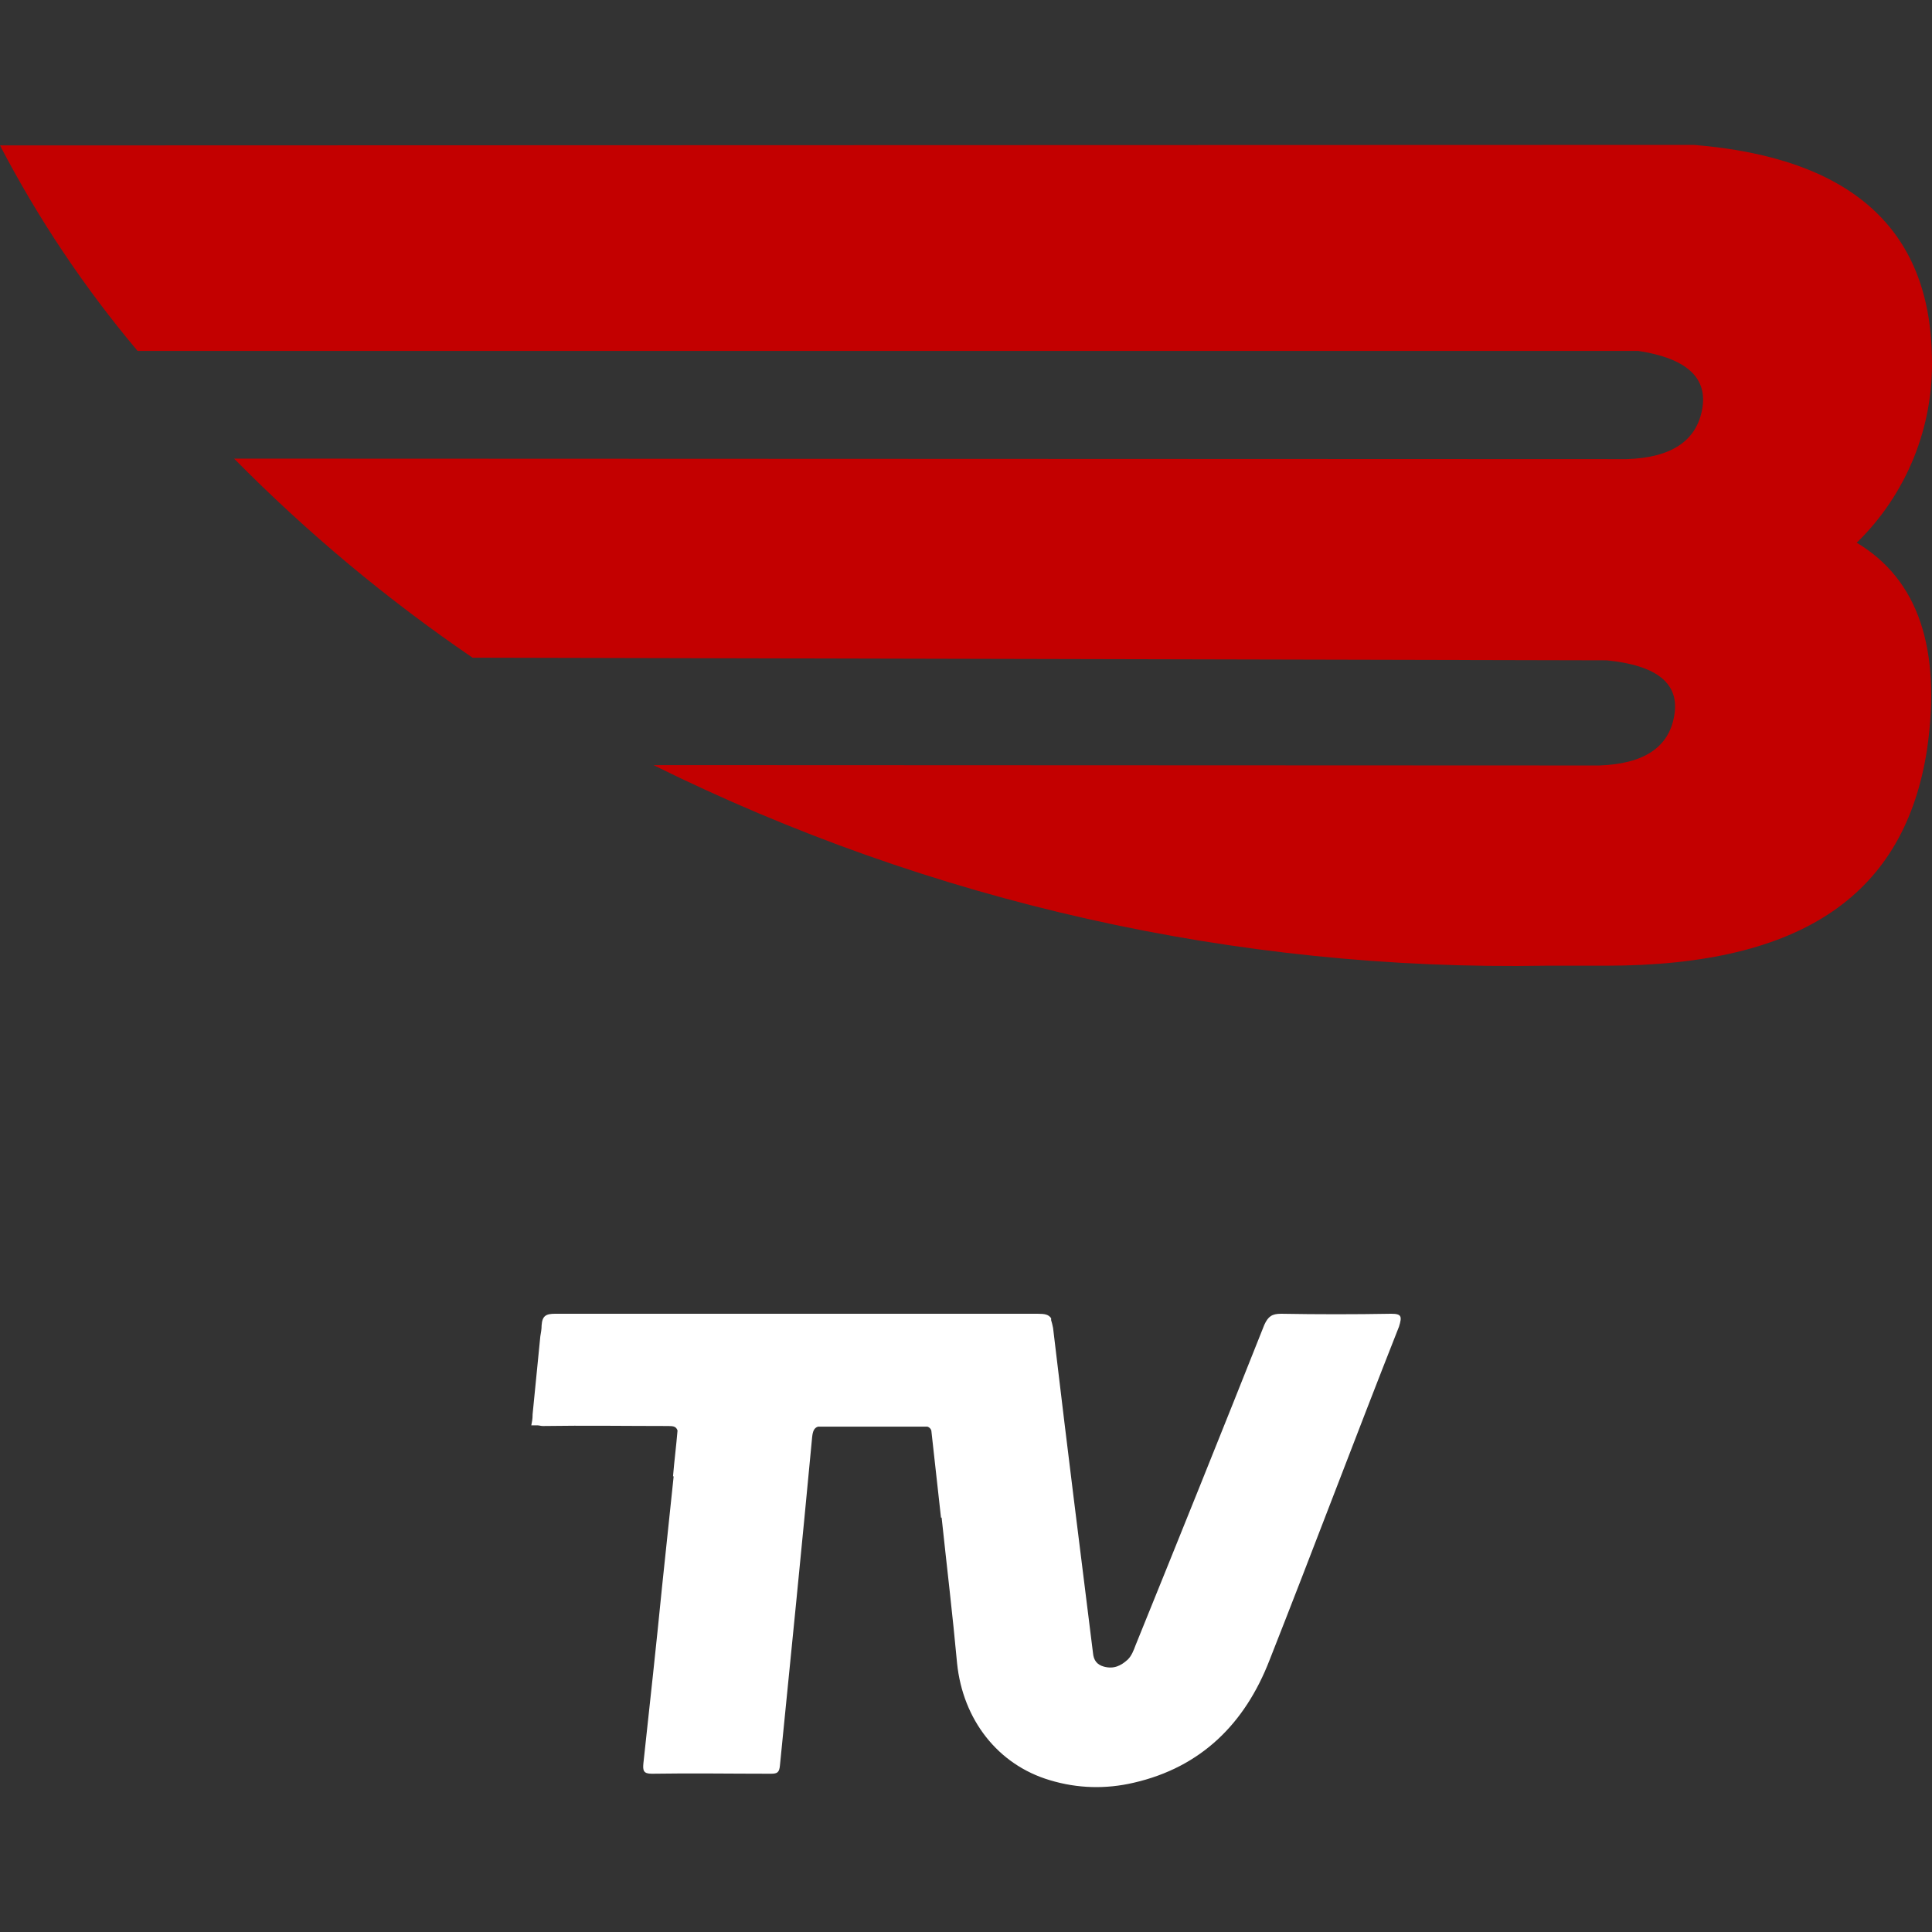 <?xml version="1.0" encoding="UTF-8"?><svg id="a" xmlns="http://www.w3.org/2000/svg" width="1000" height="1000" viewBox="0 0 1000 1000"><rect x="0" y="0" width="1000" height="1000" fill="#333333" stroke="none"/><rect x="0" width="1000" height="1000" style="fill:none;"/><path id="b" d="M720.11,680c-19.005.334-38.009.334-57.014,0-4.668,0-6.668,1.336-8.669,5.676-22.005,55.429-44.344,110.859-66.683,165.954-1,2.671-2.001,5.343-4.001,7.346-3.668,3.339-7.335,5.009-12.336,3.673-3.668-1.002-5.335-3.339-5.668-7.012-6.668-53.426-13.337-106.518-19.671-159.944h0c-.333-2.671-.667-5.676-1-8.348-.333-1.67-.667-3.005-1-4.007v-1.002c-1.334-2.003-3.334-2.337-7.002-2.337h-249.728c-4.668,0-6.668,1.002-7.002,6.01,0,2.003-.333,3.673-.667,5.676-1.334,13.69-2.667,27.047-4.001,40.403h0v.334c0,2.003-.333,3.673-.667,5.343h3.334c.667,0,1.667.334,2.667.334,21.672-.334,43.344,0,65.016,0,2.667,0,4.001.334,4.668,2.337-.667,8.014-1.667,15.694-2.334,23.708h.333c-2.001,19.033-4.001,38.066-6.001,57.099-3.001,30.386-6.335,60.772-9.669,91.492-.333,3.673,0,5.343,4.334,5.343,20.672-.334,41.01,0,61.682,0,3.334,0,4.334-.668,4.668-4.341,5.668-56.765,11.336-113.196,16.671-169.961.333-3.005,1-4.675,3.001-5.343h56.681c1.0.334,1.667,1.002,2.001,2.003,1.667,15.026,3.334,30.052,5.001,45.078h.333c2.667,25.043,5.668,50.087,8.002,75.464,3.001,29.05,21.005,52.424,48.012,60.438,14.337,4.341,29.007,4.675,43.344,1.336,35.009-8.014,57.681-30.72,70.351-63.443,22.672-57.433,44.344-115.2,67.017-172.632,1.667-5.343,1.334-6.678-4.001-6.678Z" style="fill:#fff;"/><path id="c" d="M0,75.265c19.767,37.953,43.644,73.618,71.198,106.353h776.715c25.123,3.844,36.161,13.947,33.115,30.315-3.046,16.366-16.016,24.938-38.91,25.71l-720.95-.265c37.709,38.264,79.043,72.771,123.42,103.039l587,1.359c26.316,2.607,37.974,12.192,34.971,28.758-2.781,16.333-15.763,24.915-38.91,25.678l-489.409-.198c143.428,71.032,301.78,106.636,461.791,103.834h31.227c102.656,0,154.746-37.637,166.204-112.084,7.44-52.262-4.703-87.876-36.426-106.849,25.831-25.174,39.941-60.021,38.91-96.082-1.017-66.573-42.047-103.182-123.088-109.831L0,75.265Z" style="fill:#c30000;"/></svg>